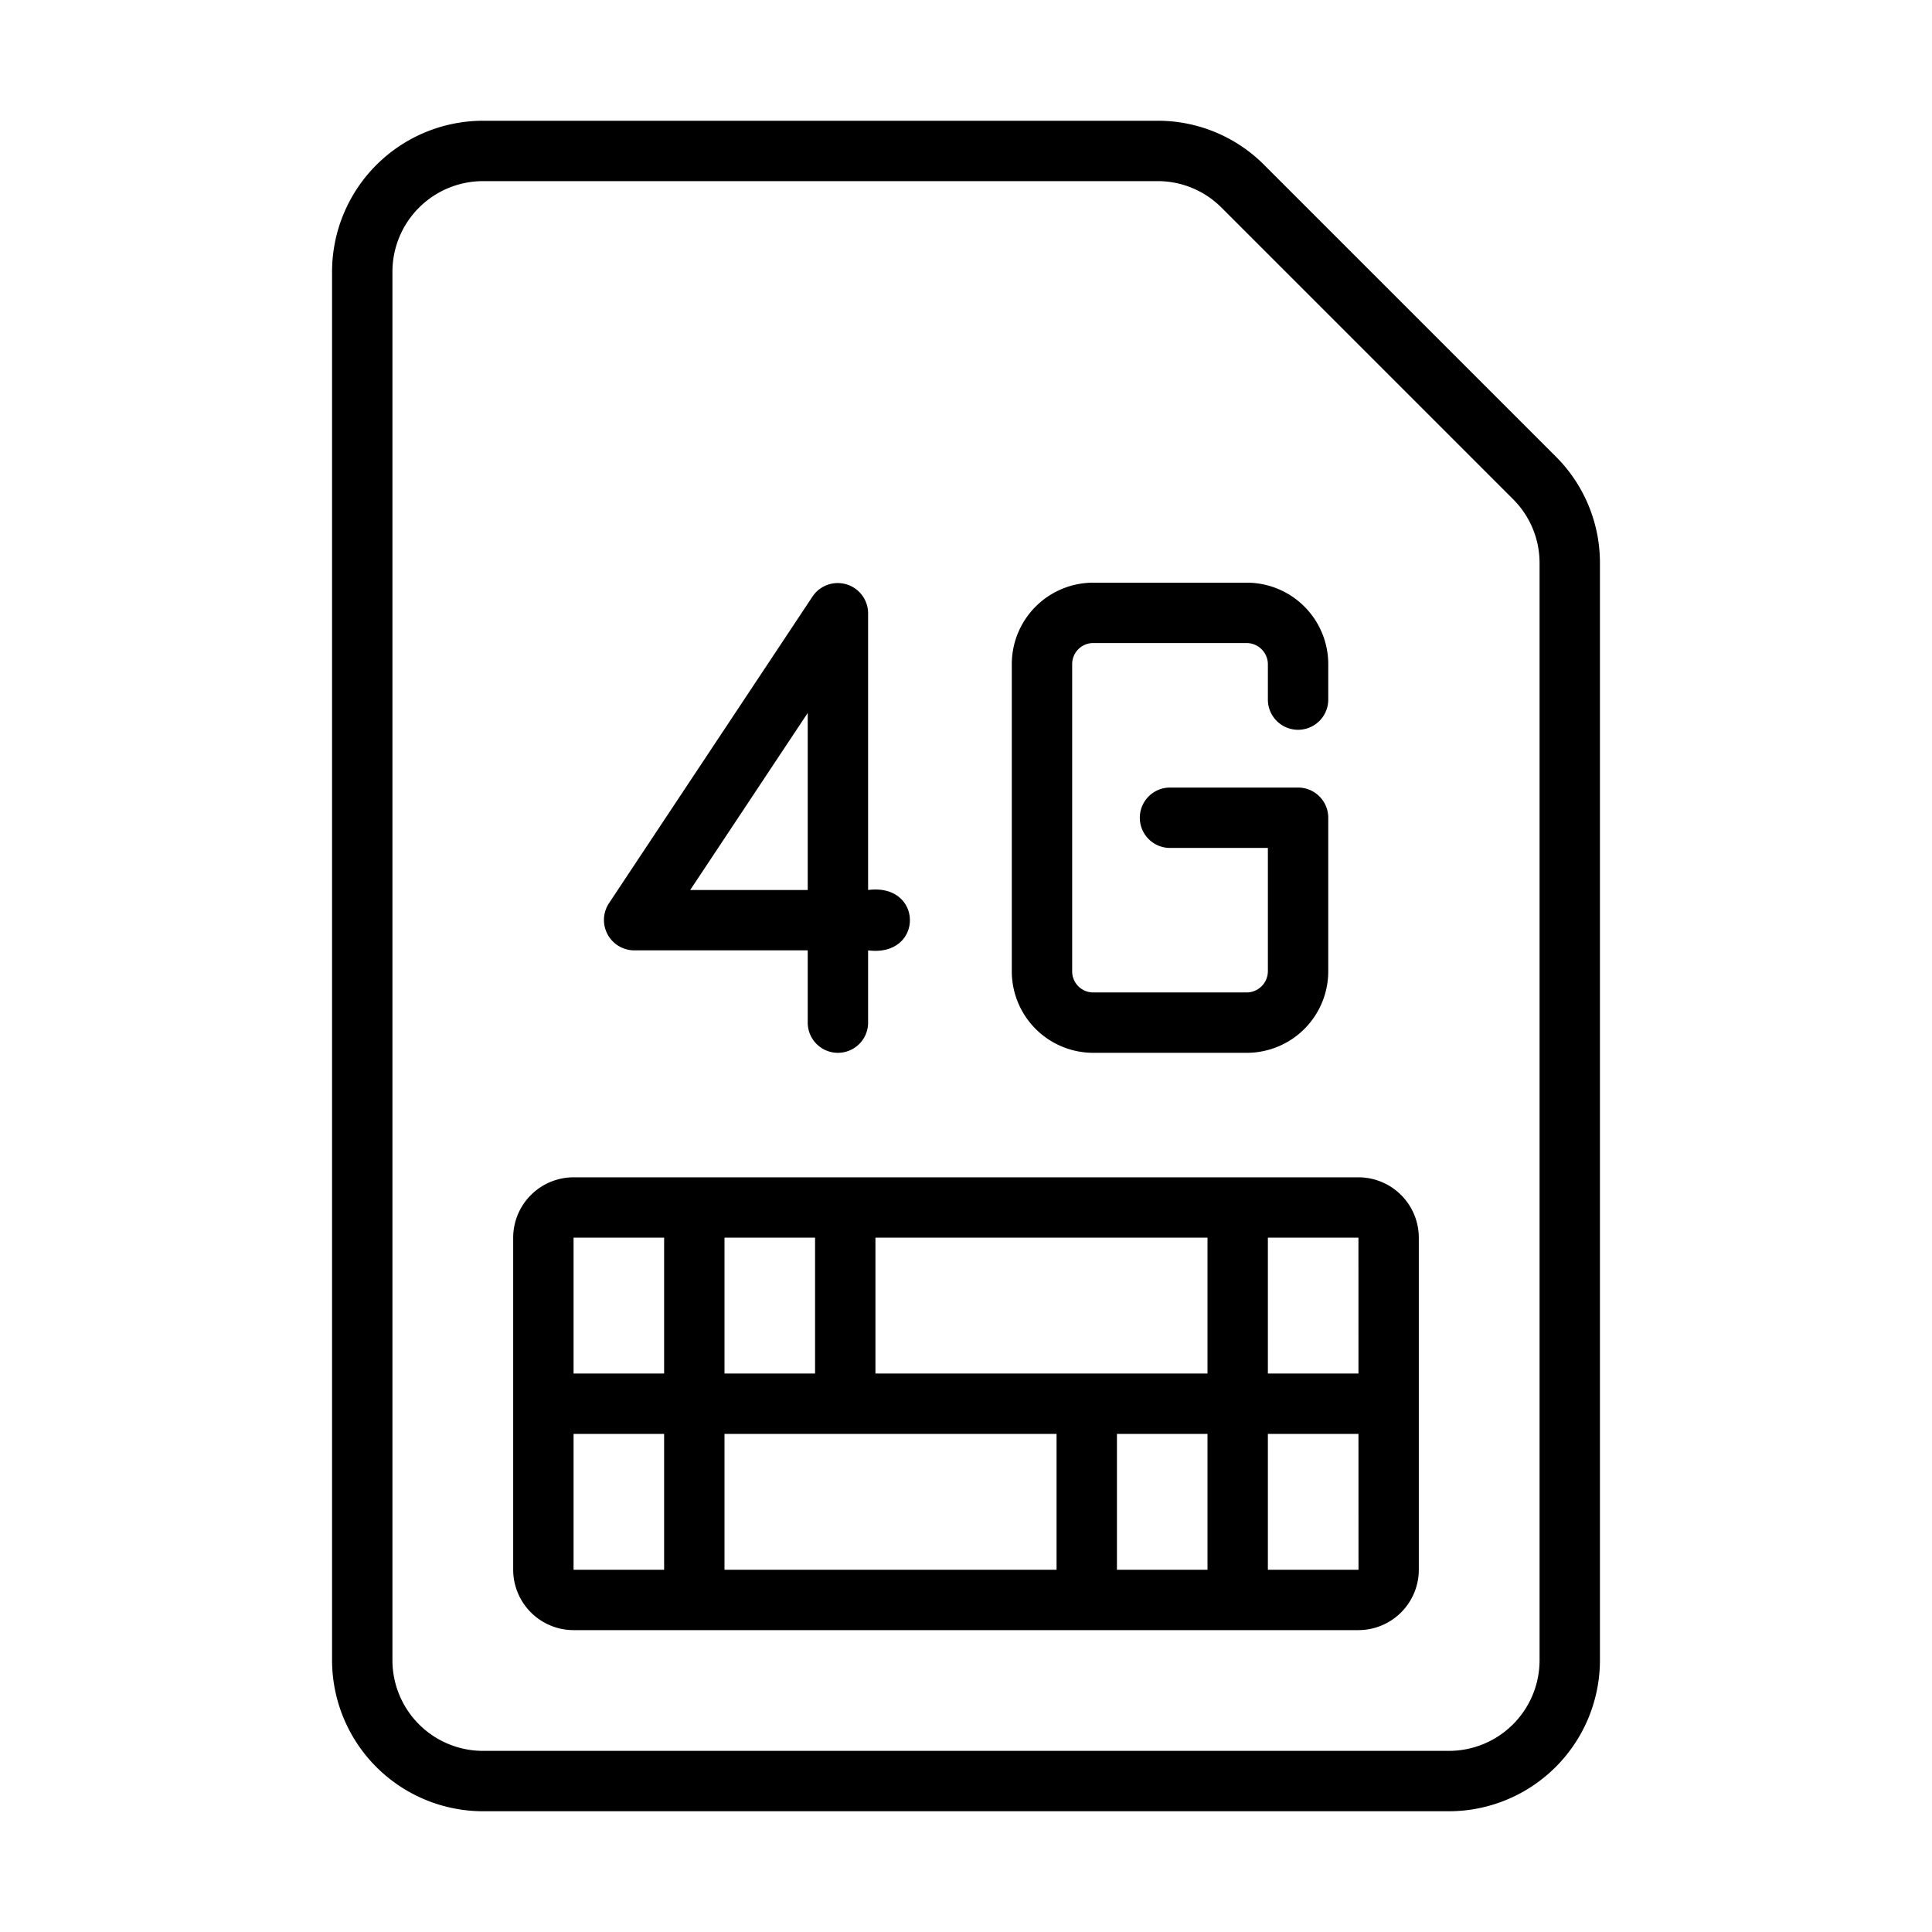 <svg xmlns="http://www.w3.org/2000/svg" id="line" viewBox="0 0 64 64"><path d="M51.535,15.121,41.879,5.465A4.968,4.968,0,0,0,38.343,4H16a5.006,5.006,0,0,0-5,5V55a5.006,5.006,0,0,0,5,5H48a5.006,5.006,0,0,0,5-5V18.657A4.968,4.968,0,0,0,51.535,15.121ZM51,55a3.003,3.003,0,0,1-3,3H16a3.003,3.003,0,0,1-3-3V9a3.003,3.003,0,0,1,3-3H38.343a2.982,2.982,0,0,1,2.122.879l9.656,9.656A2.982,2.982,0,0,1,51,18.657Z"></path><path d="M45,39H19a2.003,2.003,0,0,0-2,2V52a2.003,2.003,0,0,0,2,2H45a2.003,2.003,0,0,0,2-2V41A2.003,2.003,0,0,0,45,39Zm-3,2h3l.001,4.5H42ZM24,41h3v4.5H24ZM22,52H19V47.5h3Zm0-6.5H19V41h3ZM35,52H24V47.5H35Zm5,0H37V47.5h3Zm0-6.5H29V41H40ZM42,52V47.5h3.001L45.002,52Z"></path><path d="M36.213,34.876h5.091A2.7,2.7,0,0,0,44,32.18V27.089a.999.999,0,0,0-1-1H38.758a1,1,0,1,0,0,2H42v4.091a.706.706,0,0,1-.696.696H36.213a.697.697,0,0,1-.696-.696V21.999a.697.697,0,0,1,.696-.697h5.091A.706.706,0,0,1,42,21.999v1.176a1,1,0,0,0,2,0V21.999a2.7,2.7,0,0,0-2.696-2.697H36.213A2.7,2.7,0,0,0,33.517,21.999V32.18A2.7,2.7,0,0,0,36.213,34.876Z"></path><path d="M21,31.482h5.757V33.876a1,1,0,0,0,2,0V31.482c1.848.235,1.845-2.236,0-2v-9.181a1.006,1.006,0,0,0-1.833-.553L20.167,29.93A1.007,1.007,0,0,0,21,31.482Zm5.757-7.865v5.865H22.864Z"></path></svg>